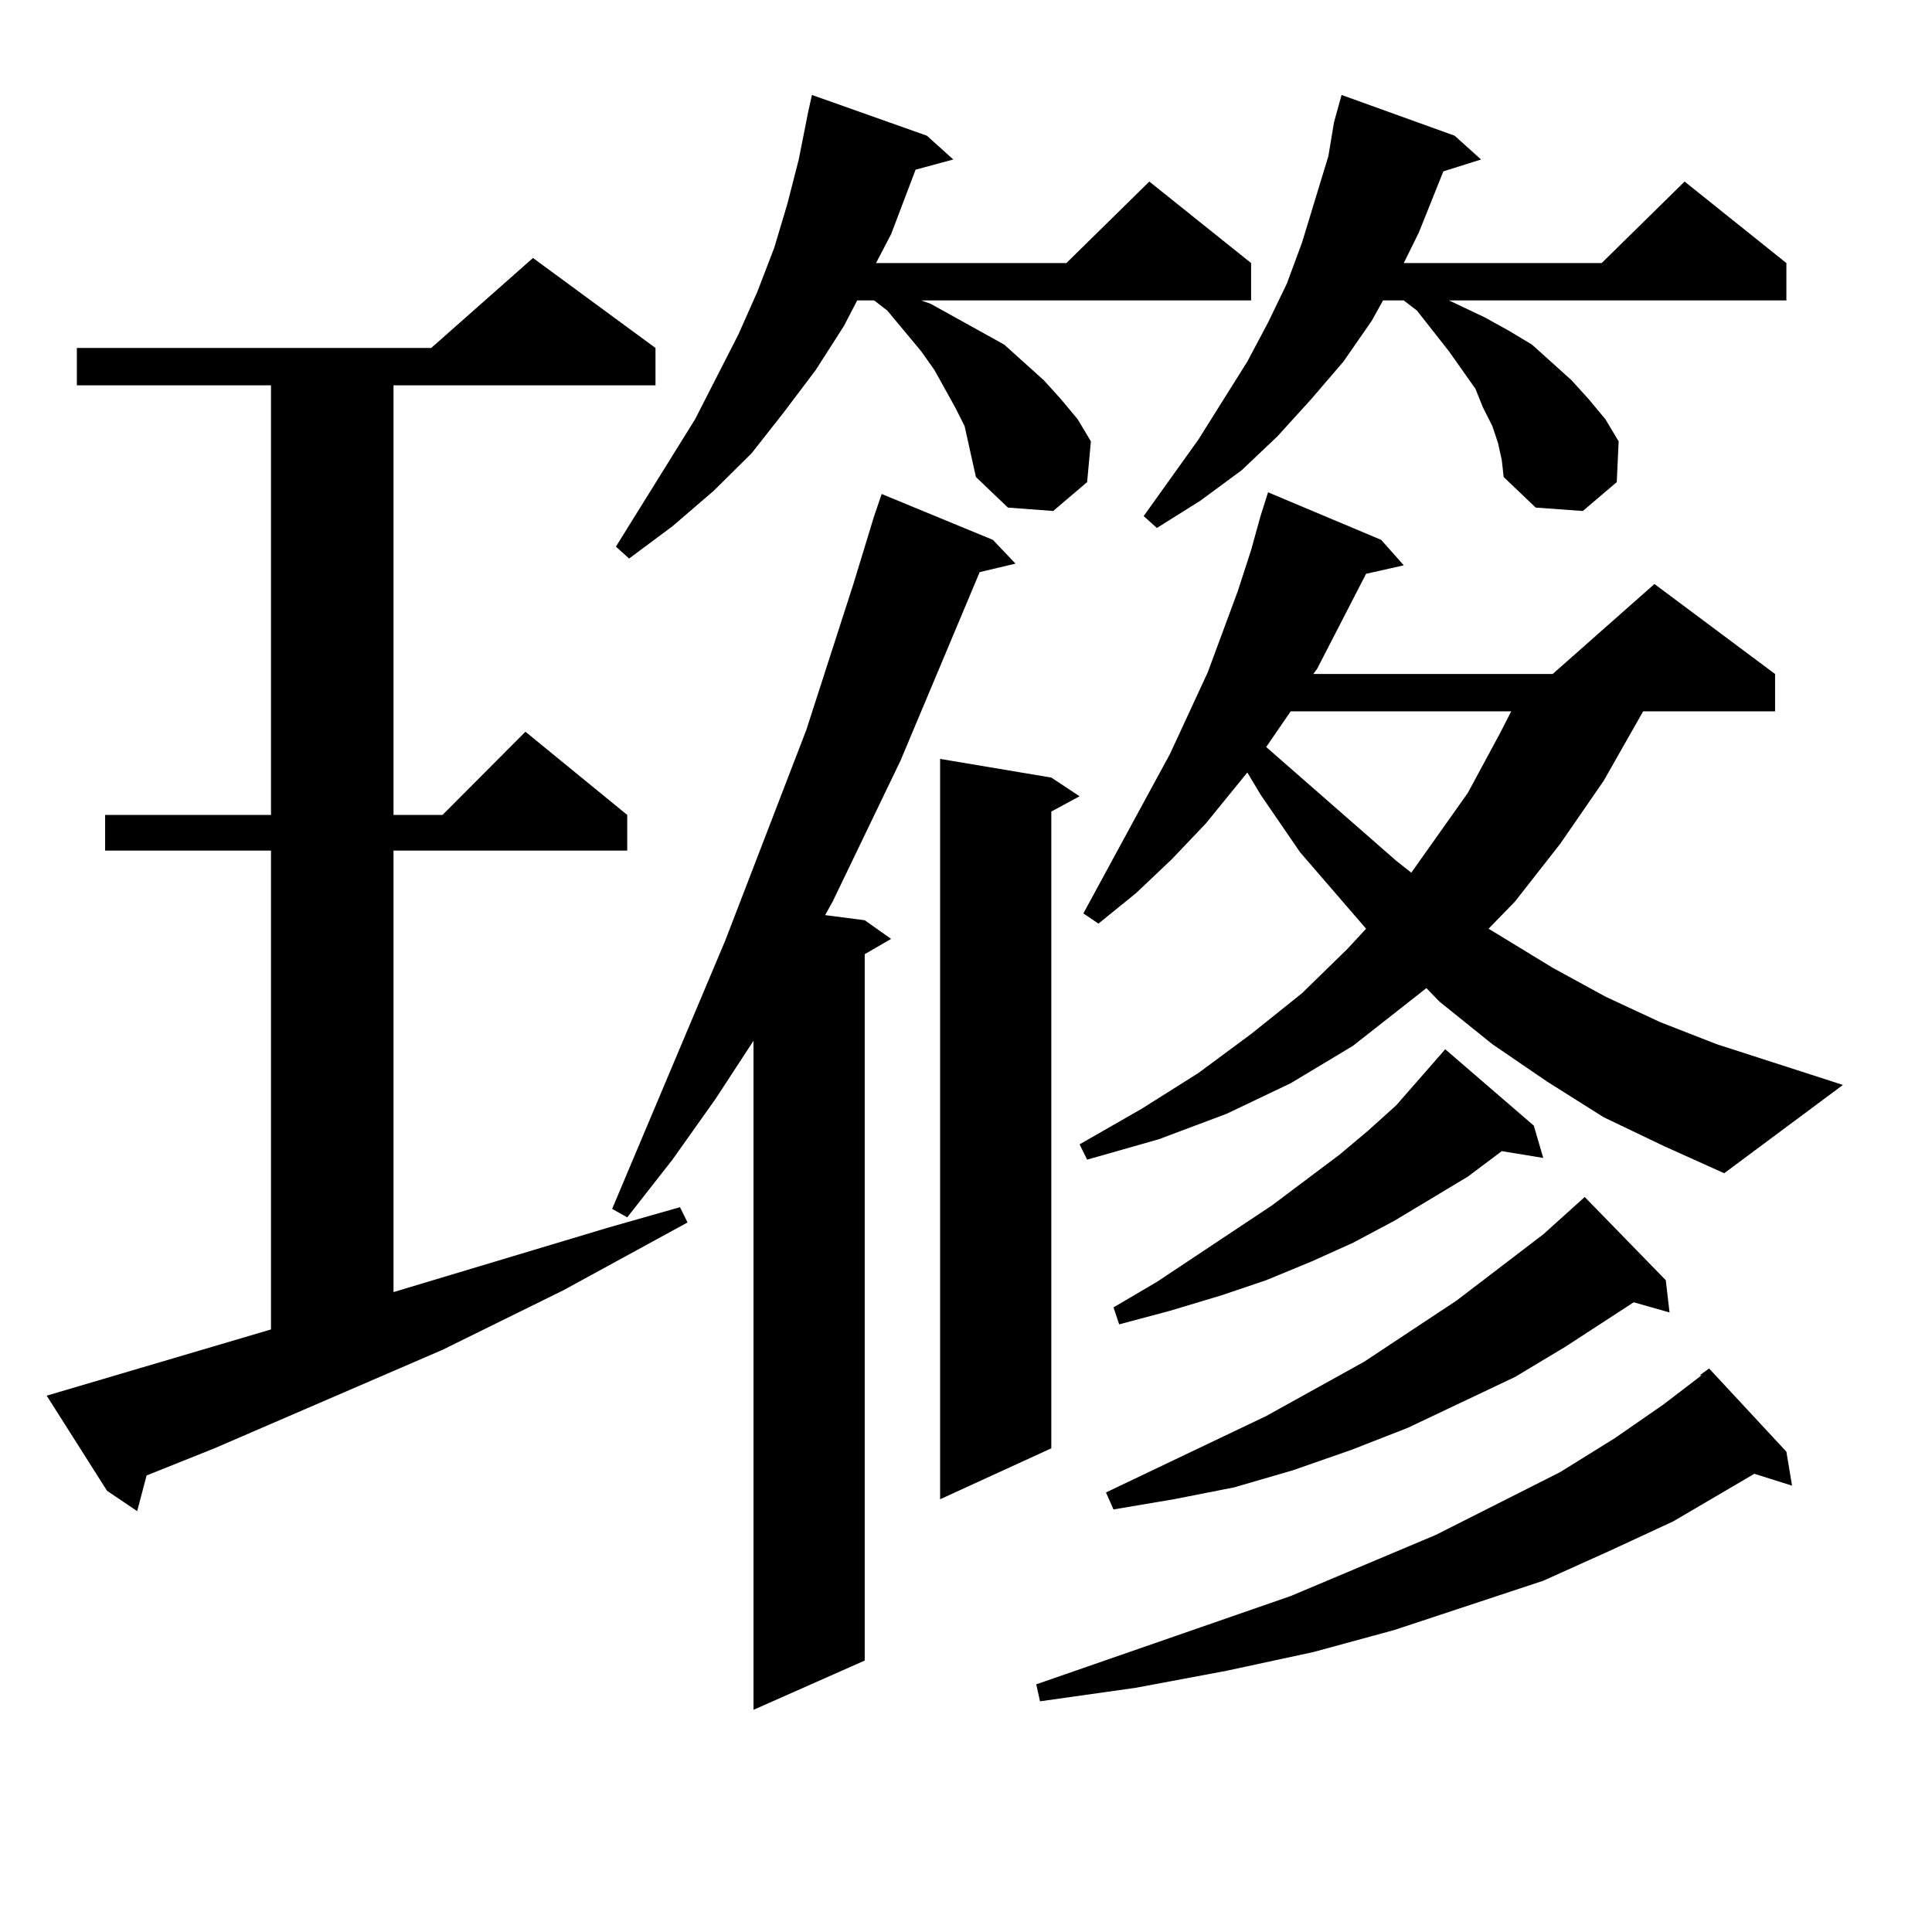 <?xml version="1.0" encoding="utf-8"?>
<!-- Generator: Adobe Illustrator 16.0.0, SVG Export Plug-In . SVG Version: 6.00 Build 0)  -->
<!DOCTYPE svg PUBLIC "-//W3C//DTD SVG 1.1//EN" "http://www.w3.org/Graphics/SVG/1.1/DTD/svg11.dtd">
<svg version="1.1" id="图层_1" xmlns="http://www.w3.org/2000/svg" xmlns:xlink="http://www.w3.org/1999/xlink" x="0px" y="0px"
	 width="1000px" height="1000px" viewBox="0 0 1000 1000" enable-background="new 0 0 1000 1000" xml:space="preserve">
<path d="M24.17,722.395l116.095-34.277V440.266H54.413v-18.457h85.852V199.445H39.779v-19.336h183.41l52.682-46.582l63.413,46.582
	v19.336H203.678v222.363h25.365l42.926-43.066l52.682,43.066v18.457H203.678v228.516l111.217-33.398l37.072-10.547l3.902,7.91
	l-64.389,35.156l-62.438,30.762l-118.046,50.977l-35.121,14.063l-4.878,18.457l-15.609-10.547L24.17,722.395z M513.914,279.426
	l11.707,12.305l-18.536,4.395l-40.975,97.559l-35.121,72.949l-3.902,7.031l20.487,2.637l13.658,9.668l-13.658,7.91v365.625
	l-57.56,25.488V538.703l-19.512,29.883l-22.438,31.641l-23.414,29.883l-7.805-4.395l58.535-138.867l41.95-108.984l24.39-75.586
	l10.731-35.156l3.902-11.426L513.914,279.426z M501.231,229.328l-1.951-8.789l-4.878-9.668l-10.731-19.336l-6.829-9.668
	l-17.561-21.094l-6.829-5.273h-8.78l-6.829,13.184l-14.634,22.852l-16.585,21.973l-16.585,21.094l-19.512,19.336l-21.463,18.457
	l-22.438,16.699l-6.829-6.152l40.975-65.918l22.438-43.945l9.756-21.973l8.78-22.852l6.829-22.852l5.854-22.852l4.878-24.609
	l1.951-8.789l59.511,21.094l13.658,12.305l-19.512,5.273l-12.683,33.398l-7.805,14.941h98.534l42.926-42.188l52.682,42.188V155.5
	H476.842l4.878,1.758l12.683,7.031l12.683,7.031l12.683,7.031l20.487,18.457l8.78,9.668l8.78,10.547l6.829,11.426l-1.951,21.094
	l-17.561,14.941l-23.414-1.758l-16.585-15.82l-1.951-8.789L501.231,229.328z M544.157,402.473l14.634,9.668l-14.634,7.91v329.59
	l-57.56,26.367V392.805L544.157,402.473z M924.636,751.398l2.927,17.578l-19.512-6.152l-41.95,24.609l-32.194,14.941l-35.121,15.82
	l-77.071,25.488l-41.95,11.426l-44.877,9.668l-46.828,8.789l-49.755,7.031l-1.951-8.789l131.704-45.703l75.12-31.641l64.389-32.52
	l28.292-17.578l25.365-17.578l19.512-14.941h-0.976l4.878-3.516L924.636,751.398z M830.004,578.254l-29.268-18.457l-28.292-19.336
	l-27.316-21.973l-6.829-7.031l-38.048,29.883l-32.194,19.336l-33.17,15.82l-35.121,13.184l-37.072,10.547l-3.902-7.91l32.194-18.457
	l29.268-18.457l27.316-20.215l26.341-21.094l23.414-22.852l9.756-10.547l-34.146-39.551l-20.487-29.883l-6.829-11.426
	l-21.463,26.367l-17.561,18.457l-18.536,17.578l-19.512,15.82l-7.805-5.273l44.877-82.617l19.512-42.188l15.609-42.188l6.829-21.094
	l4.878-17.578l3.902-12.305l58.535,24.609l11.707,13.184l-19.512,4.395l-25.365,49.219l-1.951,2.637h123.899l52.682-46.582
	l62.438,46.582v19.336h-68.291l-20.487,36.035l-22.438,32.52l-23.414,29.883l-13.658,14.063l33.17,20.215l27.316,14.941
	l28.292,13.184l29.268,11.426l65.364,21.094l-61.462,45.703l-31.219-14.063L830.004,578.254z M862.198,662.629l1.951,16.699
	l-18.536-5.273l-35.121,22.852l-26.341,15.82l-55.608,26.367l-29.268,11.426l-30.243,10.547l-30.243,8.789l-31.219,6.152
	l-31.219,5.273l-3.902-8.789l82.925-39.551l50.73-28.125l47.804-31.641l44.877-34.277l16.585-14.941l4.878-4.395L862.198,662.629z
	 M793.907,582.648l4.878,16.699l-21.463-3.516l-17.561,13.184l-38.048,22.852l-21.463,11.426l-21.463,9.668l-23.414,9.668
	l-23.414,7.91l-26.341,7.91l-26.341,7.031l-2.927-8.789l22.438-13.184l59.511-39.551l35.121-26.367l14.634-12.305l14.634-13.184
	l25.365-29.004L793.907,582.648z M775.371,229.328l-2.927-8.789l-4.878-9.668l-3.902-9.668l-13.658-19.336l-16.585-21.094
	l-6.829-5.273H715.86l-5.854,10.547l-14.634,21.094l-16.585,19.336l-17.561,19.336l-18.536,17.578l-21.463,15.82l-22.438,14.063
	l-6.829-6.152l28.292-39.551l25.365-40.43l10.731-20.215l9.756-20.215l7.805-21.094l13.658-44.824l2.927-17.578l3.902-14.063
	l58.535,21.094l13.658,12.305l-19.512,6.152l-12.683,31.641l-7.805,15.82h102.437l42.926-42.188l52.682,42.188V155.5h-174.63
	l18.536,8.789l12.683,7.031l11.707,7.031l20.487,18.457l8.78,9.668l8.78,10.547l6.829,11.426l-0.976,21.094l-17.561,14.941
	l-24.39-1.758l-16.585-15.82l-0.976-8.789L775.371,229.328z M668.057,368.195l-12.683,18.457l67.315,58.887l7.805,6.152
	l29.268-41.309l16.585-30.762l5.854-11.426H668.057z"/>
</svg>
